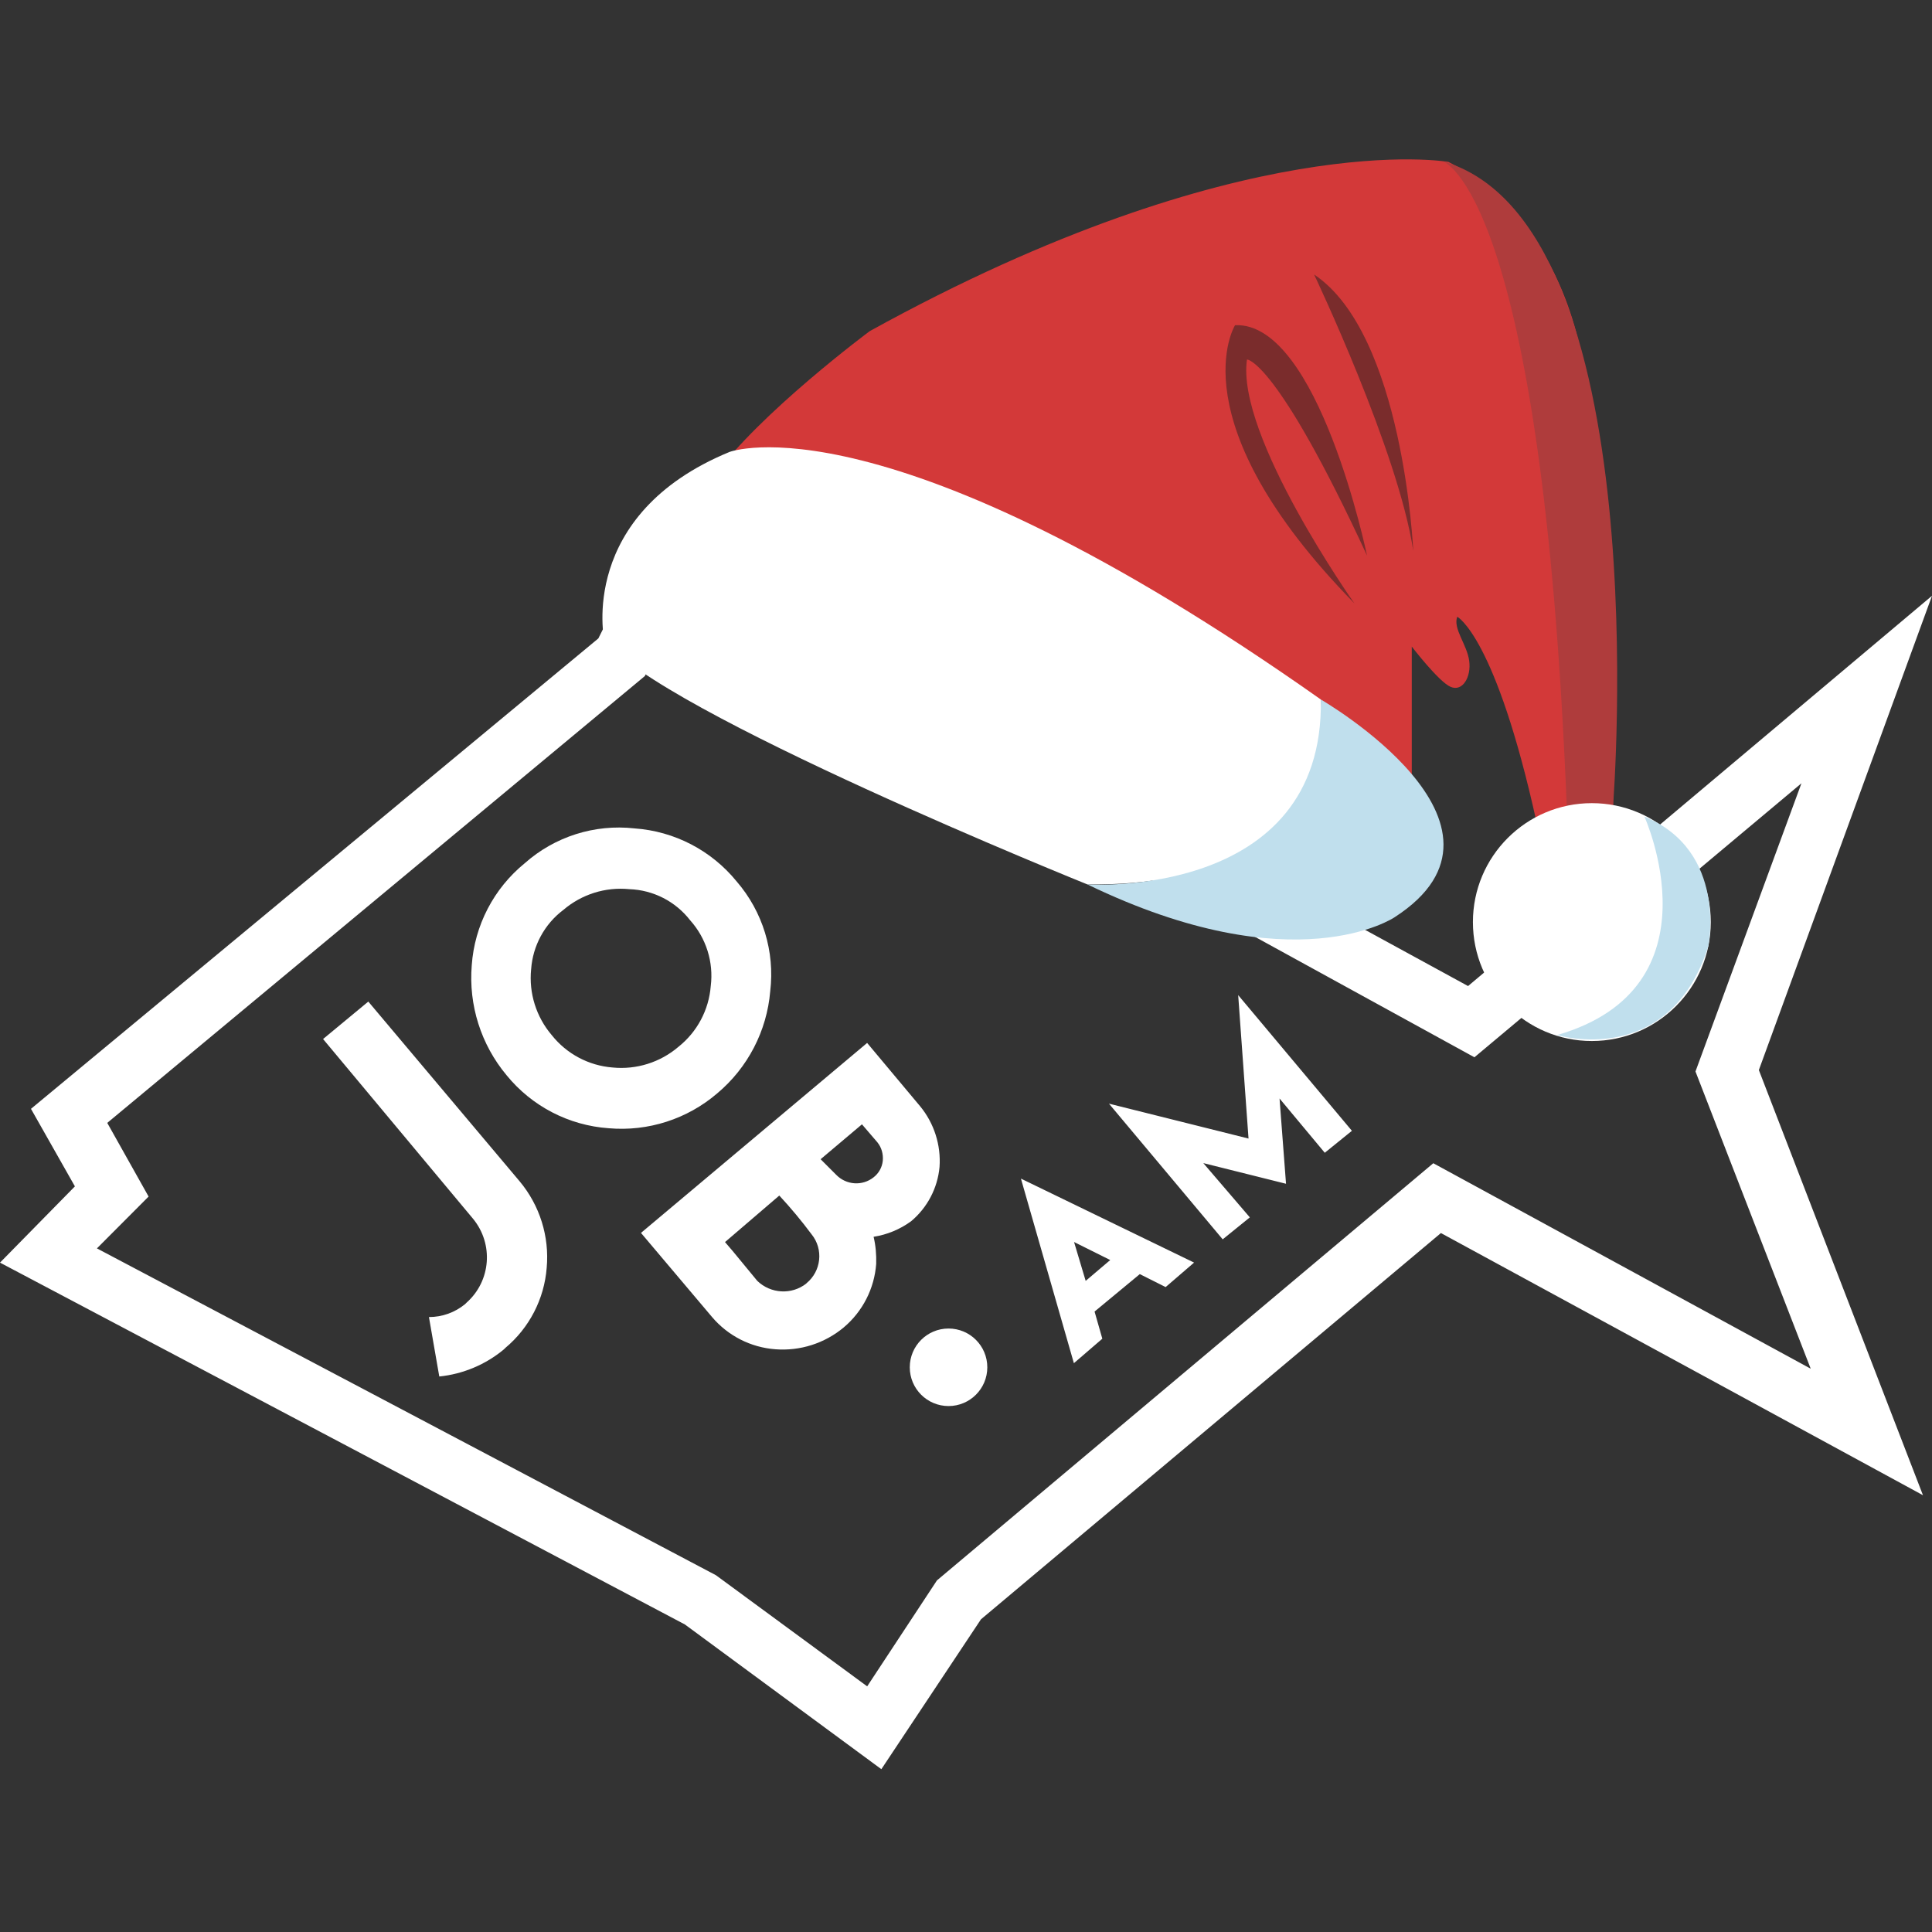 <?xml version="1.0" encoding="utf-8"?>
<!-- Generator: Adobe Illustrator 17.0.0, SVG Export Plug-In . SVG Version: 6.00 Build 0)  -->
<!DOCTYPE svg PUBLIC "-//W3C//DTD SVG 1.1//EN" "http://www.w3.org/Graphics/SVG/1.1/DTD/svg11.dtd">
<svg version="1.1" id="Layer_1" xmlns="http://www.w3.org/2000/svg" xmlns:xlink="http://www.w3.org/1999/xlink" x="0px" y="0px"
	 width="400px" height="400px" viewBox="0 0 400 400" enable-background="new 0 0 400 400" xml:space="preserve">
<rect x="0" y="0" width="400" height="400" fill="#333333" stroke="none"/>
<g>
	<g>
		<path fill="#FFFFFF" d="M182.475,366.292l-40.671-29.961L0,261.413l15.509-15.786l-9.096-16.054l117.468-97.393l14.712-29.43
			l75.157,35.318l5.887,20.066l84.31,46.018L400,123.351l-35.848,98.193l33.979,88.026l-99.803-54.28l-95.225,79.967
			L182.475,366.292z M20.066,258.466l128.16,67.665l31.315,23.009l14.447-21.939l102.762-86.367l78.139,42.541l-23.859-61.536
			l21.939-59.666l-67.701,56.725l-96.033-52.708l-5.887-19.535l-59.399-27.825l-10.438,21.136L22.207,232.483l8.559,15.252
			L20.066,258.466z M97.927,252.316L66.889,215.12l9.365-7.754l31.315,37.191c4.182,4.991,6.204,11.442,5.619,17.927
			c-0.506,6.456-3.593,12.436-8.562,16.588l-0.298,0.298c-3.803,3.16-8.46,5.116-13.379,5.619l-2.141-12.308
			c2.734,0.006,5.384-0.943,7.492-2.684l0.298-0.298C101.667,265.203,102.225,257.529,97.927,252.316L97.927,252.316z
			 M131.369,171.511c8.261,0.579,15.908,4.551,21.136,10.969c5.418,6.266,7.945,14.525,6.961,22.75
			c-0.695,8.225-4.644,15.833-10.969,21.136c-6.216,5.332-14.317,7.936-22.475,7.223c-8.261-0.579-15.908-4.551-21.136-10.969
			c-5.3-6.345-7.892-14.519-7.217-22.759c0.579-8.261,4.551-15.908,10.969-21.136C114.85,173.208,123.112,170.586,131.369,171.511
			L131.369,171.511z M109.964,200.679c-0.492,4.941,1.054,9.869,4.28,13.645c3.083,3.876,7.636,6.299,12.574,6.69
			c4.941,0.492,9.869-1.054,13.645-4.28c3.876-3.083,6.299-7.636,6.69-12.574c0.62-4.954-0.942-9.932-4.28-13.645
			c-3.033-3.898-7.635-6.251-12.574-6.421c-4.941-0.492-9.869,1.054-13.645,4.28c-3.913,2.932-6.353,7.456-6.687,12.305
			L109.964,200.679L109.964,200.679z M180.868,256.062c0.441,1.837,0.596,3.728,0.537,5.619c-0.378,5.095-2.788,9.824-6.69,13.123
			c-3.951,3.312-9.041,4.945-14.181,4.548c-5.095-0.378-9.824-2.788-13.123-6.69l-14.703-17.402l46.824-39.332l10.975,13.114
			c2.899,3.519,4.336,8.052,4.014,12.574c-0.403,4.378-2.523,8.419-5.896,11.238c-2.294,1.674-4.954,2.776-7.76,3.212
			L180.868,256.062z M181.673,236.527l-3.215-3.746l-8.559,7.223l3.212,3.212c2.088,2.153,5.419,2.386,7.754,0.537
			c1.082-0.837,1.773-2.083,1.909-3.445c0.119-1.357-0.248-2.72-1.103-3.779L181.673,236.527z M166.958,265.695
			c3.09-2.52,3.57-7.059,1.074-10.14c-2.082-2.795-4.316-5.476-6.687-8.029l-11.238,9.633l1.605,1.873l5.07,6.153
			c2.774,2.684,7.137,2.947,10.179,0.537L166.958,265.695z M211.372,244.019l35.849,17.387l-5.887,5.07l-5.35-2.684l-9.365,7.754
			l1.605,5.619l-5.887,5.07L211.372,244.019z M229.863,260.876l-7.492-3.734l2.407,8.052L229.863,260.876z M258.494,235.725
			l-2.141-29.699l23.546,28.094l-5.619,4.548l-9.365-11.238l1.342,17.656l-17.125-4.28l9.633,11.238l-5.619,4.548L229.6,228.499
			L258.494,235.725z"/>
		<circle fill="#FFFFFF" cx="196.385" cy="283.083" r="8.026"/>
	</g>
	<g>
		<path fill="#7A2C2C" d="M243.355,104.533c0,0,17.29,15.592,24.546,17.29c0,0,2.161,3.242-6.175,0.926
			C261.726,122.75,234.864,105.151,243.355,104.533z"/>
		<g>
			<path fill="#D33939" d="M292.292,160.418v-26.553c0,0,5.558,7.256,8.028,8.336c2.47,1.081,4.323-2.007,3.859-5.403
				c-0.463-3.396-3.396-6.638-2.47-9.108c0,0,7.95,4.044,16.441,42.638c0,0,12.582-4.044,15.824-3.118
				c0,0,0.309-50.636-6.484-92.935c0,0-3.705-28.714-27.634-40.756c0,0-42.608-7.564-119.797,35.044
				c0,0-22.848,16.982-32.265,30.104L292.292,160.418z"/>
			<g>
				<path fill="#7A2C2C" d="M280.405,124.911c0,0-24.546-34.735-22.23-50.481c0,0,6.021-0.154,24.855,40.601
					c0,0-10.035-48.475-27.325-47.703C255.705,67.328,243.355,87.088,280.405,124.911z"/>
				<path fill="#7A2C2C" d="M272.069,56.83c0,0,17.445,36.649,20.532,57.228C292.601,114.058,290.594,69.181,272.069,56.83z"/>
				<path fill="#AF3C3C" d="M298.621,33.355c0,0,20.687,5.59,25.781,134.311l9.573-0.985
					C333.976,166.68,343.507,46.093,298.621,33.355z"/>
			</g>
		</g>
		<g>
			<path fill="#FFFFFF" d="M125.102,132.475c0,0-5.558-25.935,25.935-38.903c0,0,32.274-12.35,122.43,51.253
				c0,0,5.394,38.903-48.329,38.286C225.138,183.111,136.217,147.296,125.102,132.475z"/>
			<path fill="#C0DFED" d="M273.467,144.826c0,0,44.915,25.935,15.274,45.078c0,0-20.589,14.001-63.604-6.793
				C225.138,183.111,274.185,186.306,273.467,144.826z"/>
		</g>
		<circle fill="#FFFFFF" cx="329.574" cy="190.907" r="24.623"/>
		<path fill="#C0DFED" d="M340.458,169.063c0,0,16.055,35.352-18.062,45.233c0,0,23.157,7.101,31.292-18.381
			C353.688,195.914,357.748,176.164,340.458,169.063z"/>
	</g>
</g>
</svg>

